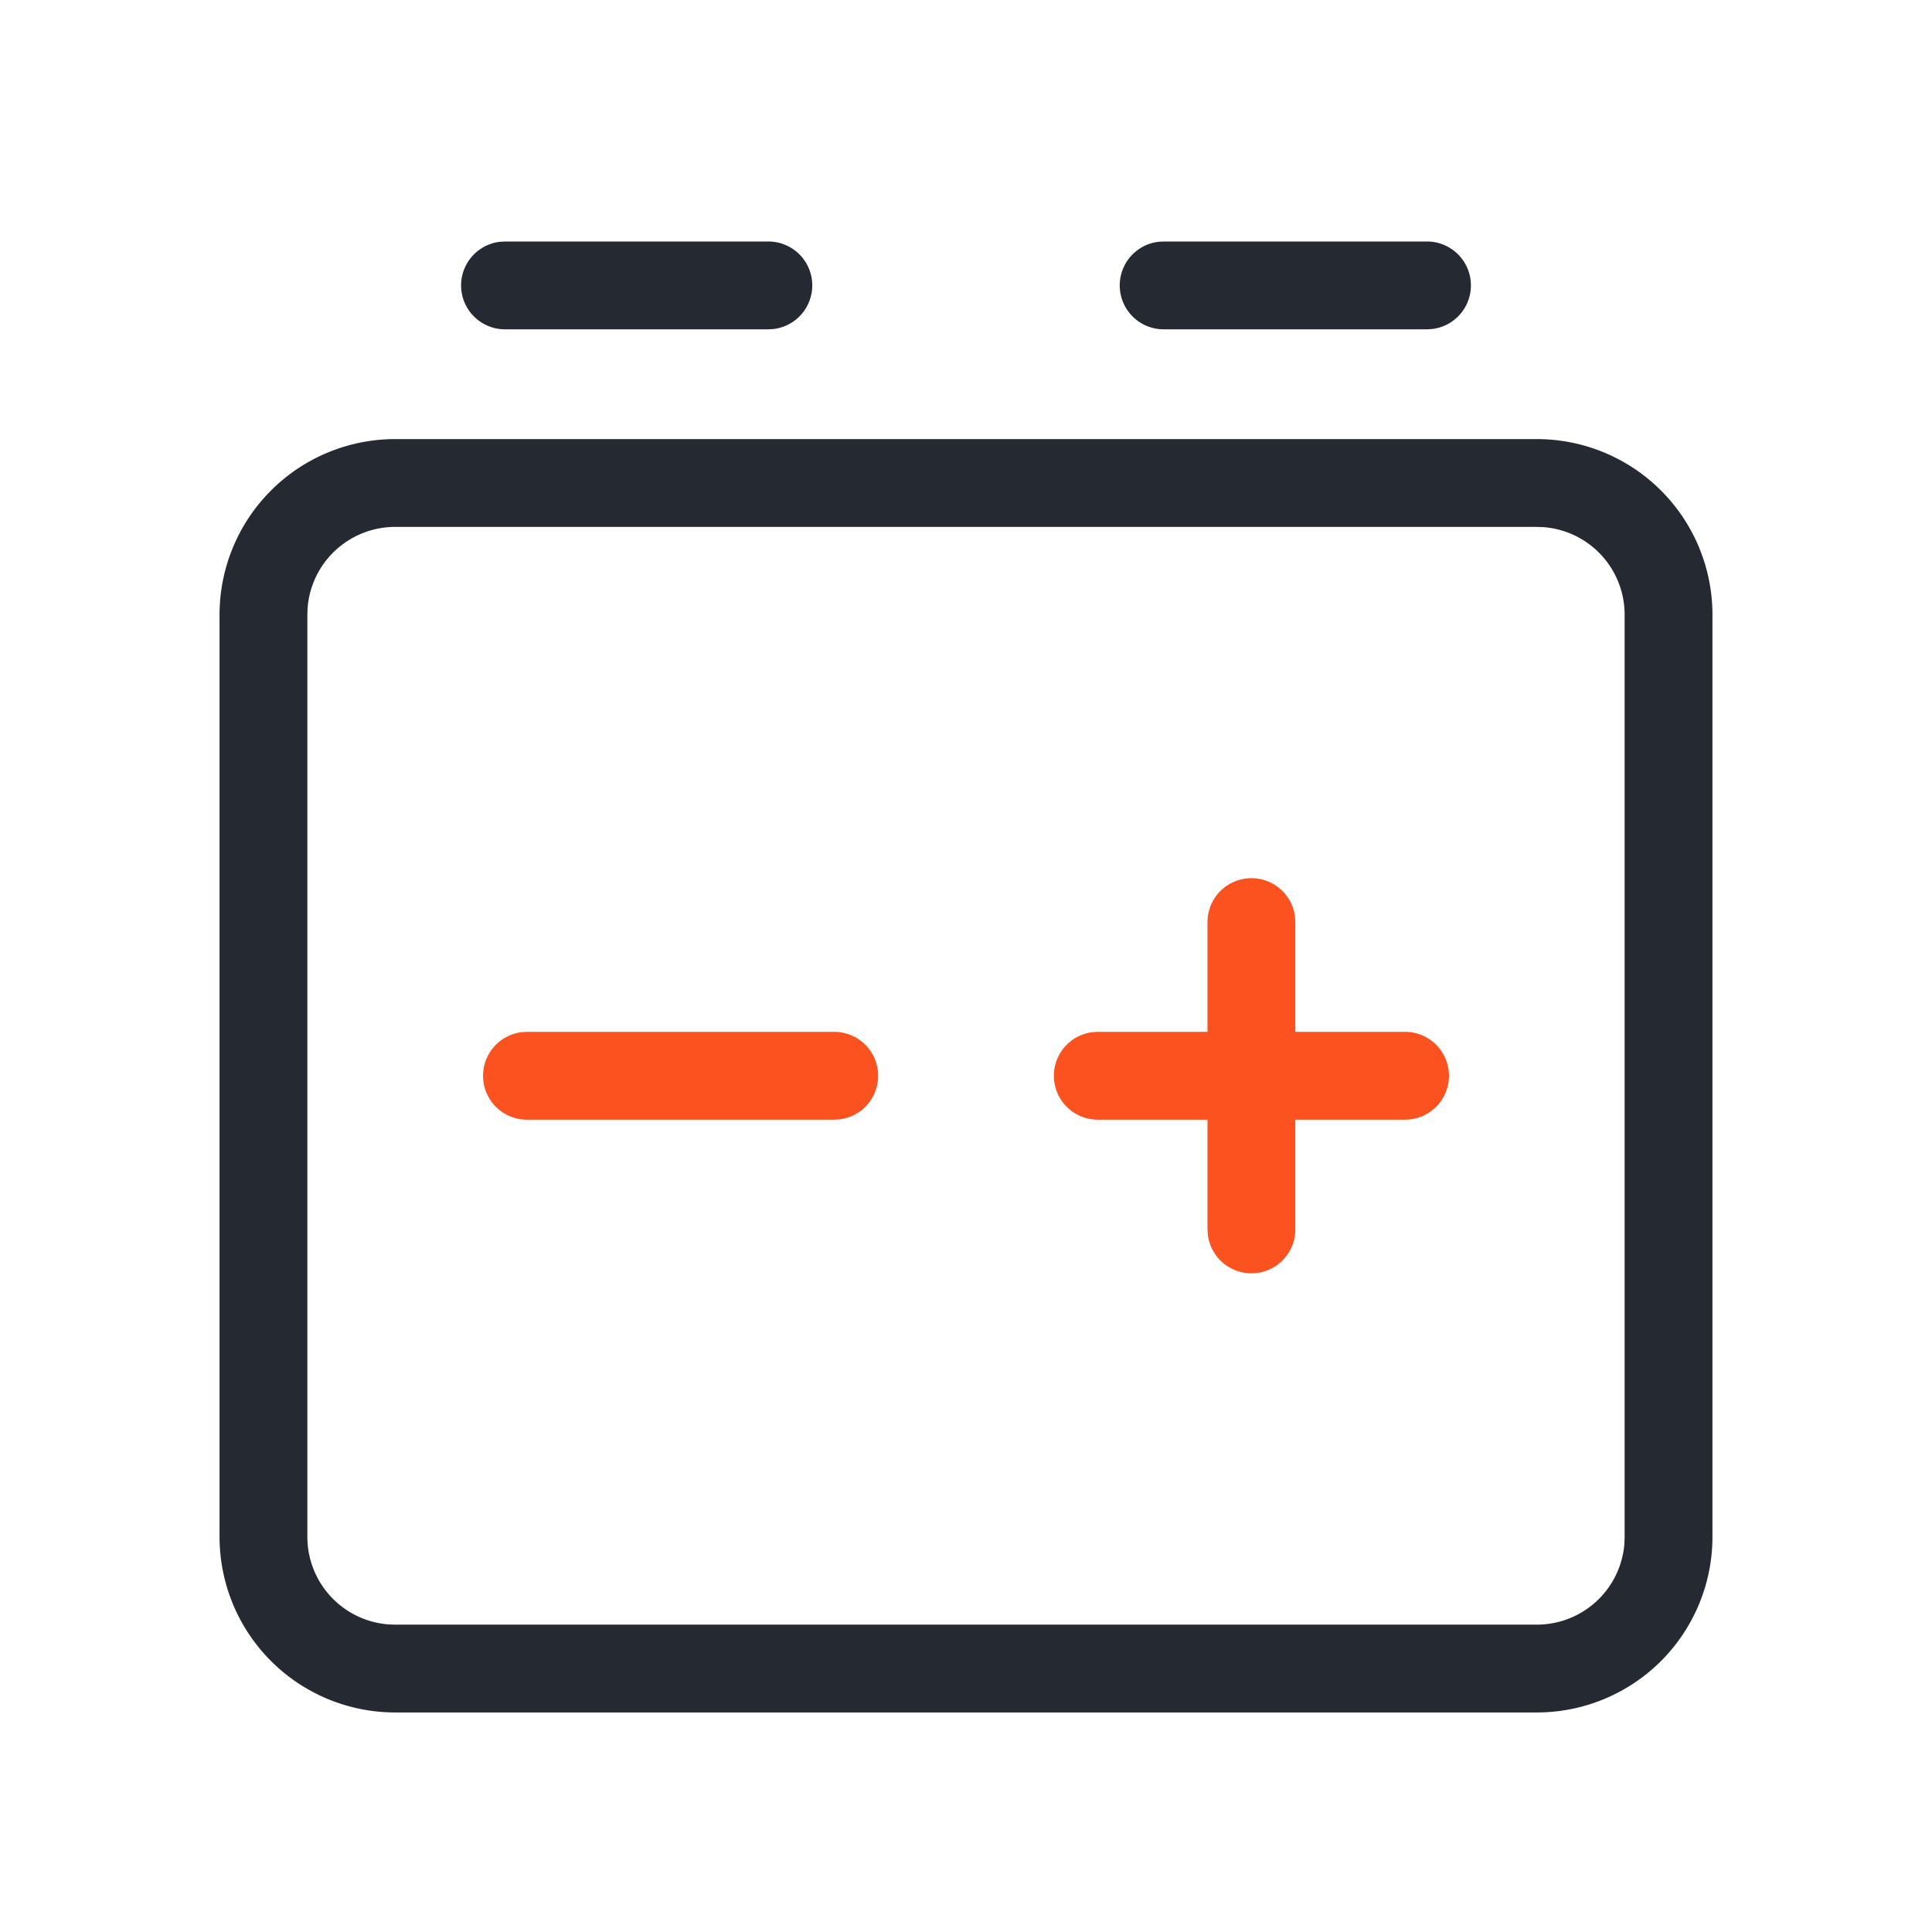 <svg xmlns="http://www.w3.org/2000/svg" xmlns:xlink="http://www.w3.org/1999/xlink" class="icon" viewBox="0 0 1024 1024" width="2000" height="2000"><path d="M814.545 232.727a93.091 93.091 0 0 1 93.091 93.091v488.727a93.091 93.091 0 0 1-93.091 93.091H209.455a93.091 93.091 0 0 1-93.091-93.091V325.818a93.091 93.091 0 0 1 93.091-93.091h605.091z m0 46.545H209.455a46.545 46.545 0 0 0-46.429 43.055L162.909 325.818v488.727a46.545 46.545 0 0 0 43.055 46.429L209.455 861.091h605.091a46.545 46.545 0 0 0 46.429-43.055L861.091 814.545V325.818a46.545 46.545 0 0 0-43.055-46.429L814.545 279.273zM407.273 128a23.273 23.273 0 0 1 2.723 46.383L407.273 174.545h-139.636a23.273 23.273 0 0 1-2.723-46.383L267.636 128h139.636z" fill="#252931"></path><path d="M442.182 546.909a23.273 23.273 0 0 1 2.723 46.383L442.182 593.455h-162.909a23.273 23.273 0 0 1-2.723-46.383L279.273 546.909h162.909zM744.727 546.909a23.273 23.273 0 0 1 2.723 46.383L744.727 593.455h-162.909a23.273 23.273 0 0 1-2.723-46.383L581.818 546.909h162.909z" fill="#fc5220" data-spm-anchor-id="a313x.search_index.0.i26.25703a81A0yBX7" class=""></path><path d="M663.273 465.455a23.273 23.273 0 0 1 23.11 20.55L686.545 488.727v162.909a23.273 23.273 0 0 1-46.383 2.723L640 651.636v-162.909a23.273 23.273 0 0 1 23.273-23.273z" fill="#fc5220" data-spm-anchor-id="a313x.search_index.0.i27.25703a81A0yBX7" class=""></path><path d="M756.364 128a23.273 23.273 0 0 1 2.723 46.383L756.364 174.545h-139.636a23.273 23.273 0 0 1-2.723-46.383L616.727 128h139.636z" fill="#252931"></path></svg>